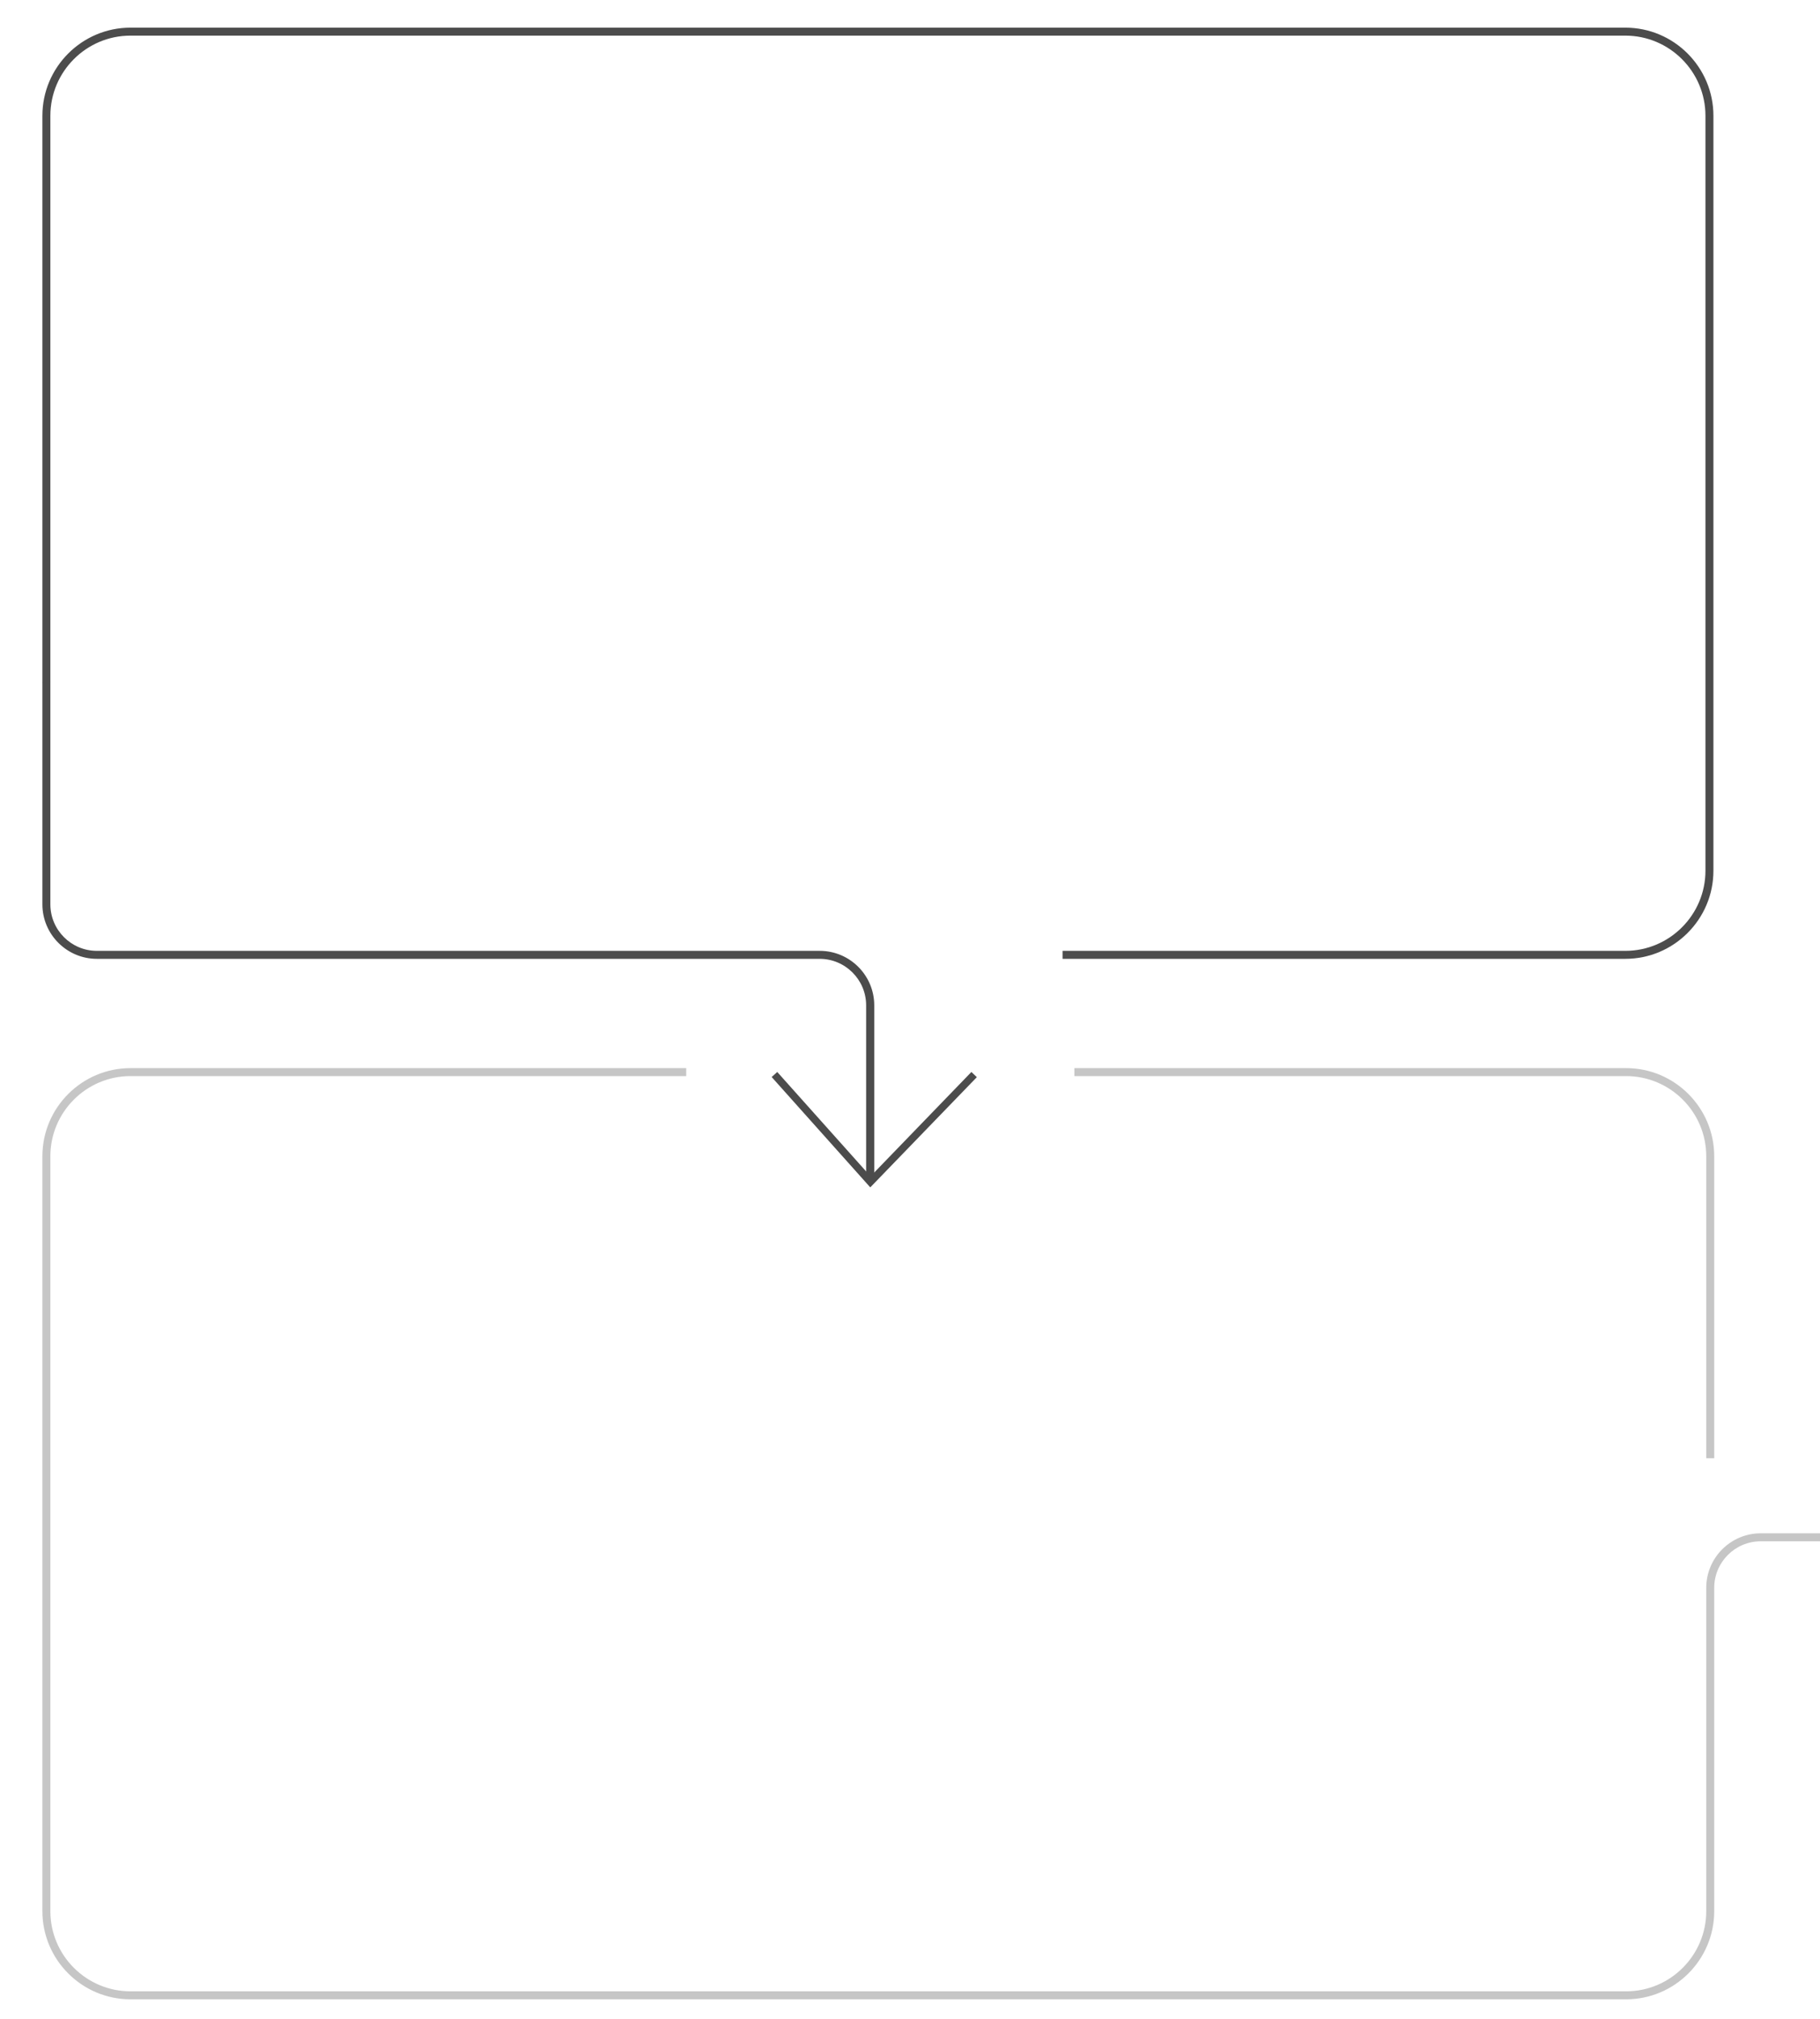 <svg xmlns="http://www.w3.org/2000/svg" xmlns:xlink="http://www.w3.org/1999/xlink" id="_x2014_&#xCE;&#xD3;&#xC8;_x5F_1" viewBox="0 0 1369.6 1518.7"><defs><style>      .stmthd10 {        fill: #4c4c4c;      }      .stmthd11 {        fill: #c6c6c6;      }      .stmthd12 {        fill: none;        stroke: #c6c6c6;        stroke-miterlimit: 10;        stroke-width: 6px;      }    </style></defs><path class="stmthd12" d="M808.5,806.3"></path><path class="stmthd11" d="M1290,1096.8h-6v-227.1c0-33.3-27.1-60.3-60.3-60.3h-415.2v-6h415.2c36.6,0,66.3,29.8,66.3,66.3v227.1Z"></path><path class="stmthd10" d="M1223.1,721.2h-423.5v-6h423.5c33.3,0,60.3-27.1,60.3-60.3V87.1c0-33.3-27.1-60.3-60.3-60.3H98.2c-33.3,0-60.3,27.1-60.3,60.3v426.3h-6V87.1c0-36.6,29.8-66.3,66.3-66.3h1124.9c36.6,0,66.3,29.8,66.3,66.3v567.8c0,36.6-29.8,66.3-66.3,66.3Z"></path><path class="stmthd10" d="M657.8,888.9h-6v-132.7c0-19.3-15.7-35-35-35H72.9c-22.6,0-41-18.4-41-41v-166.9h6v166.9c0,19.3,15.7,35,35,35h544c22.6,0,41,18.4,41,41v132.7Z"></path><polygon class="stmthd10" points="654.9 893.1 580.7 810.1 584.9 806.3 655.1 884.8 731 806.3 735.1 810.2 654.9 893.1"></polygon><path class="stmthd11" d="M1369.6,1153.3v6h-44.6c-19.3,0-35,15.7-35,35v243.2c0,36.6-29.8,66.3-66.3,66.3H98.2c-36.6,0-66.3-29.8-66.3-66.3v-567.8c0-36.6,29.8-66.3,66.3-66.3h418.2v6H98.2c-33.3,0-60.3,27.1-60.3,60.3v567.8c0,33.3,27.1,60.3,60.3,60.3h1125.5c33.3,0,60.3-27.1,60.3-60.3v-243.2c0-22.6,18.4-41,41-41h44.6Z"></path></svg>
